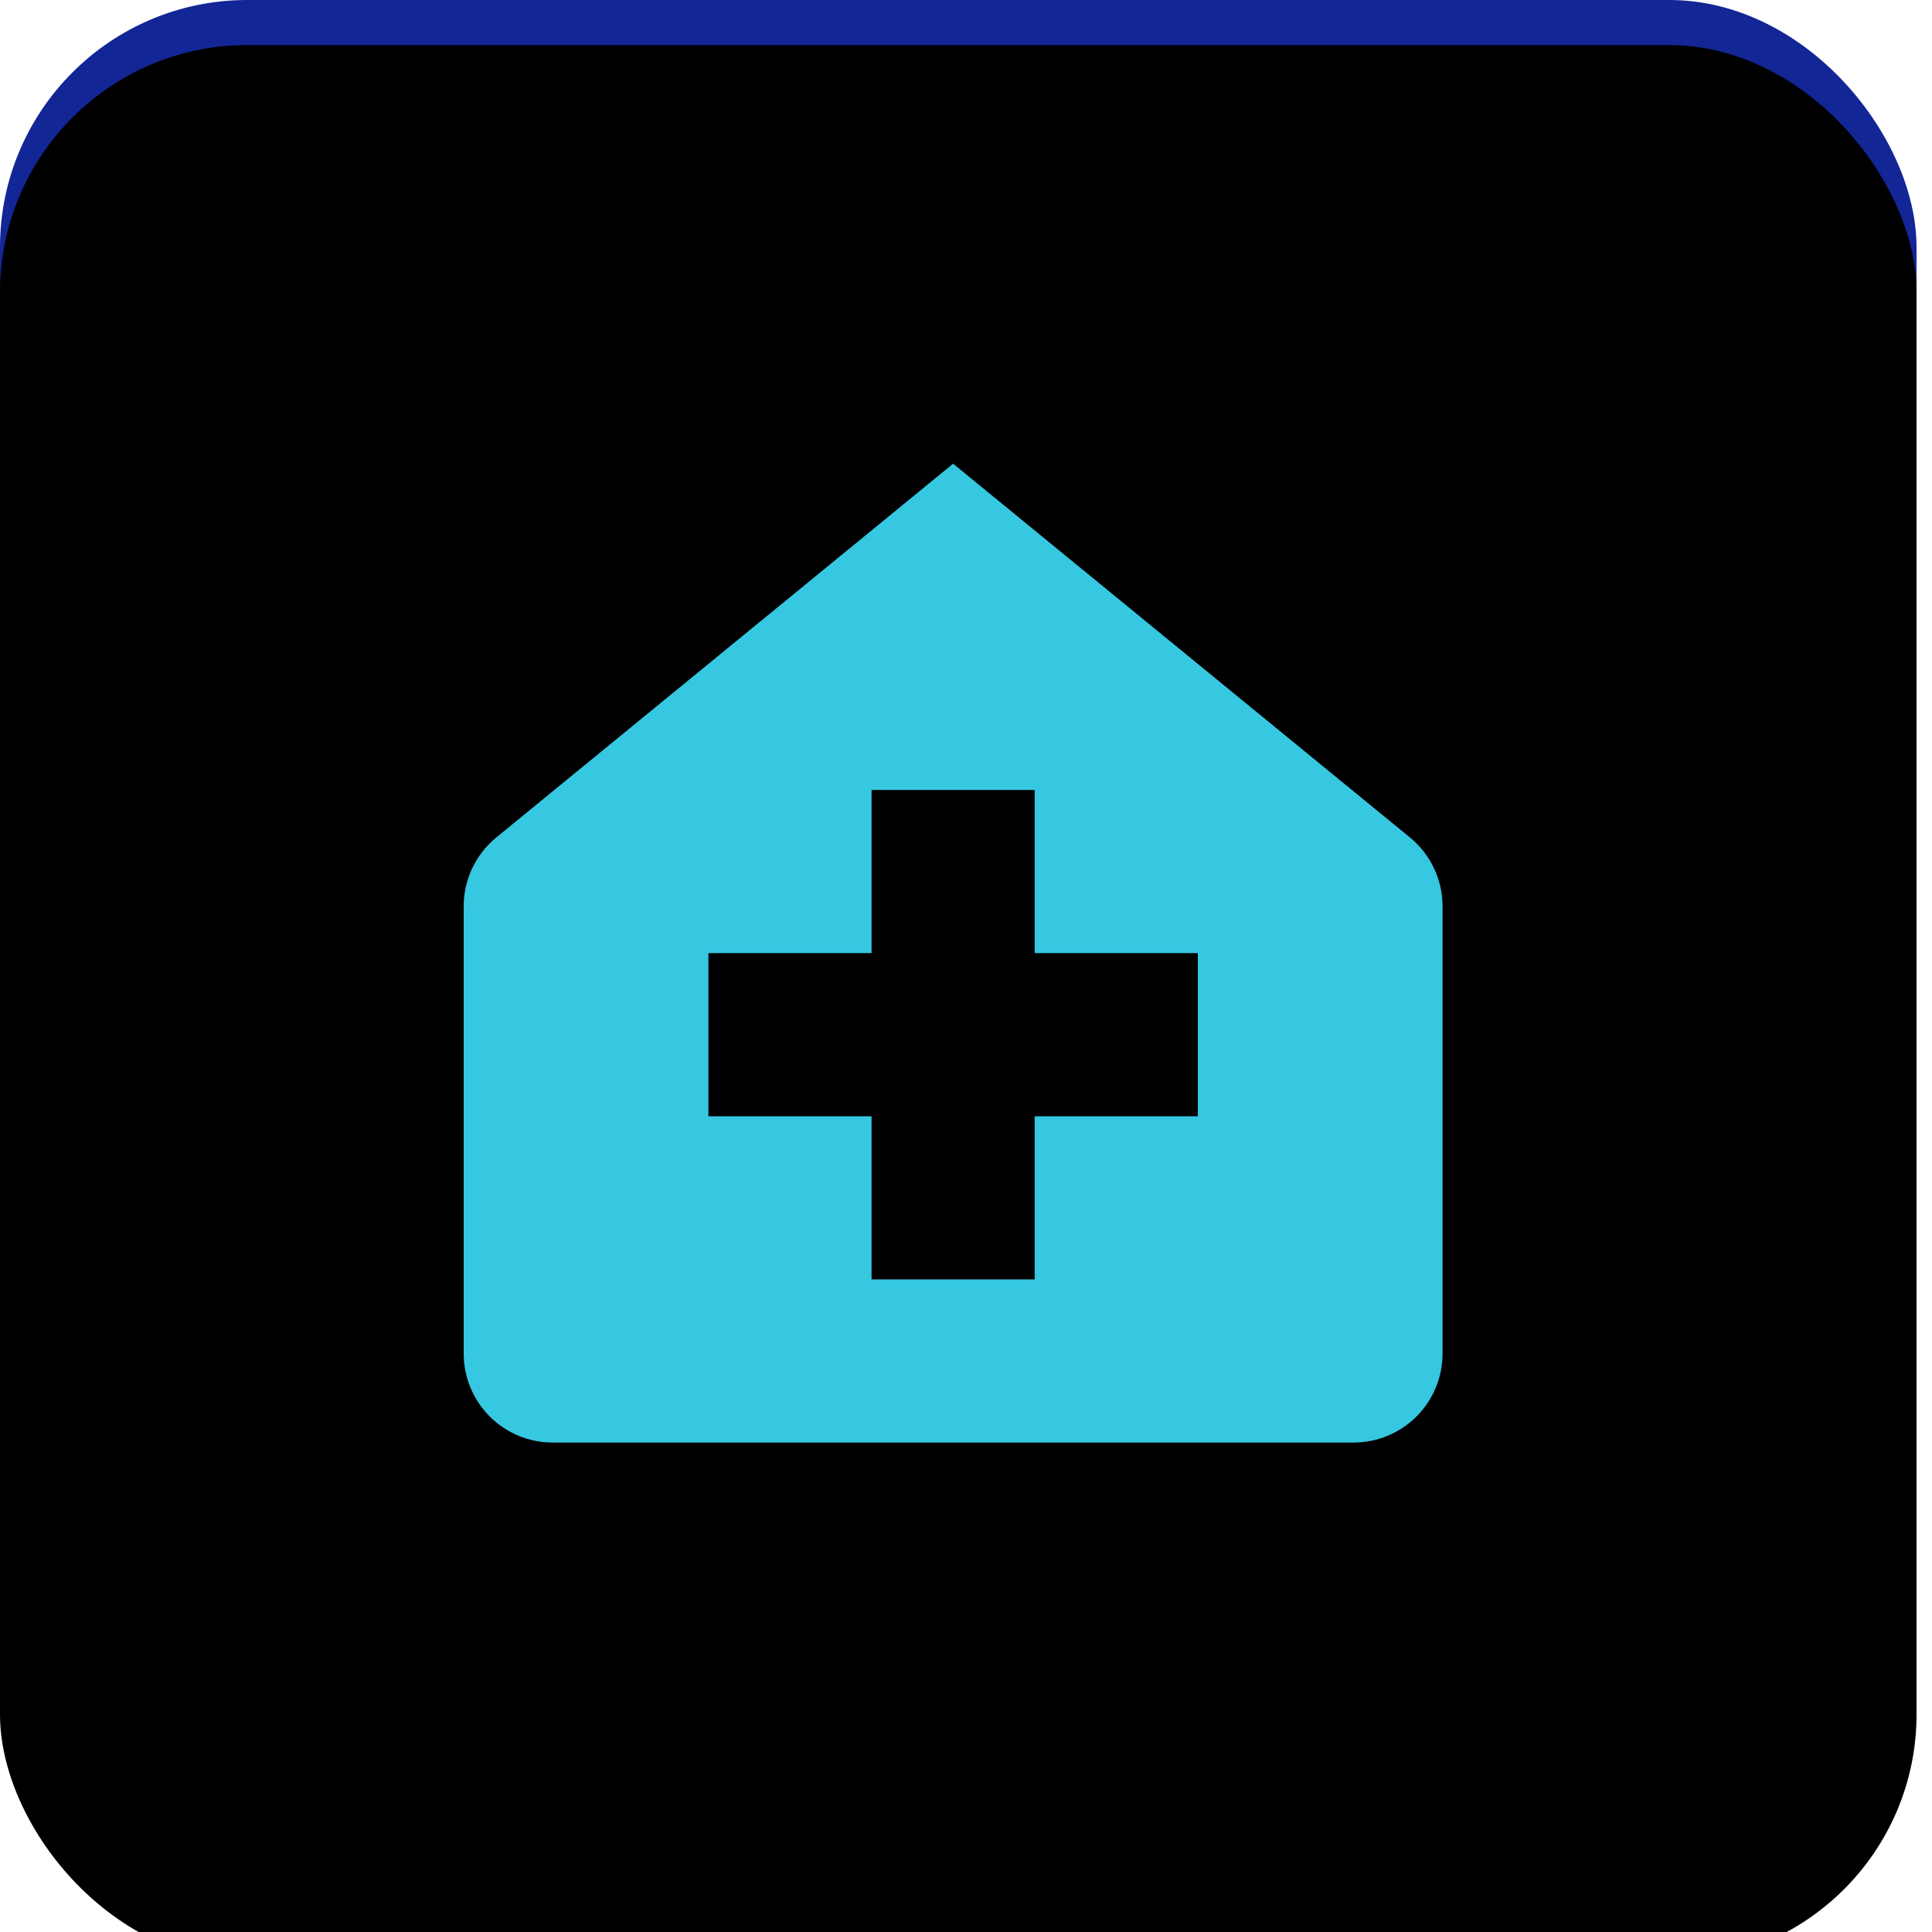 <svg xmlns="http://www.w3.org/2000/svg" xmlns:xlink="http://www.w3.org/1999/xlink" width="60" height="60" viewBox="0 0 60 60">
    <defs>
        <filter id="prefix__b" width="102.4%" height="102.4%" x="-1.2%" y="-1.2%" filterUnits="objectBoundingBox">
            <feOffset dy="1.4" in="SourceAlpha" result="shadowOffsetInner1"/>
            <feComposite in="shadowOffsetInner1" in2="SourceAlpha" k2="-1" k3="1" operator="arithmetic" result="shadowInnerInner1"/>
            <feColorMatrix in="shadowInnerInner1" values="0 0 0 0 0.212 0 0 0 0 0.333 0 0 0 0 0.995 0 0 0 1 0"/>
        </filter>
        <rect id="prefix__a" width="59.52" height="59.52" x="0" y="0" rx="7.68"/>
    </defs>
    <g fill="none" fill-rule="evenodd">
        <use fill="#132696" xlink:href="#prefix__a"/>
        <use fill="#000" filter="url(#prefix__b)" xlink:href="#prefix__a"/>
        <path fill="#36C7E1" fill-rule="nonzero" d="M43.786 26.007L29.6 14.4 15.414 26.007c-.642.525-1.014 1.31-1.014 2.139v13.89c0 .733.291 1.436.81 1.955.518.518 1.22.809 1.954.809h24.872c.733 0 1.436-.291 1.955-.81.518-.518.809-1.22.809-1.954v-13.89c0-.829-.372-1.614-1.014-2.139zm-6.586 8.66h-5.067v5.066h-5.066v-5.066H22V29.6h5.067v-5.067h5.066V29.6H37.2v5.067z"/>
    </g>
</svg>

